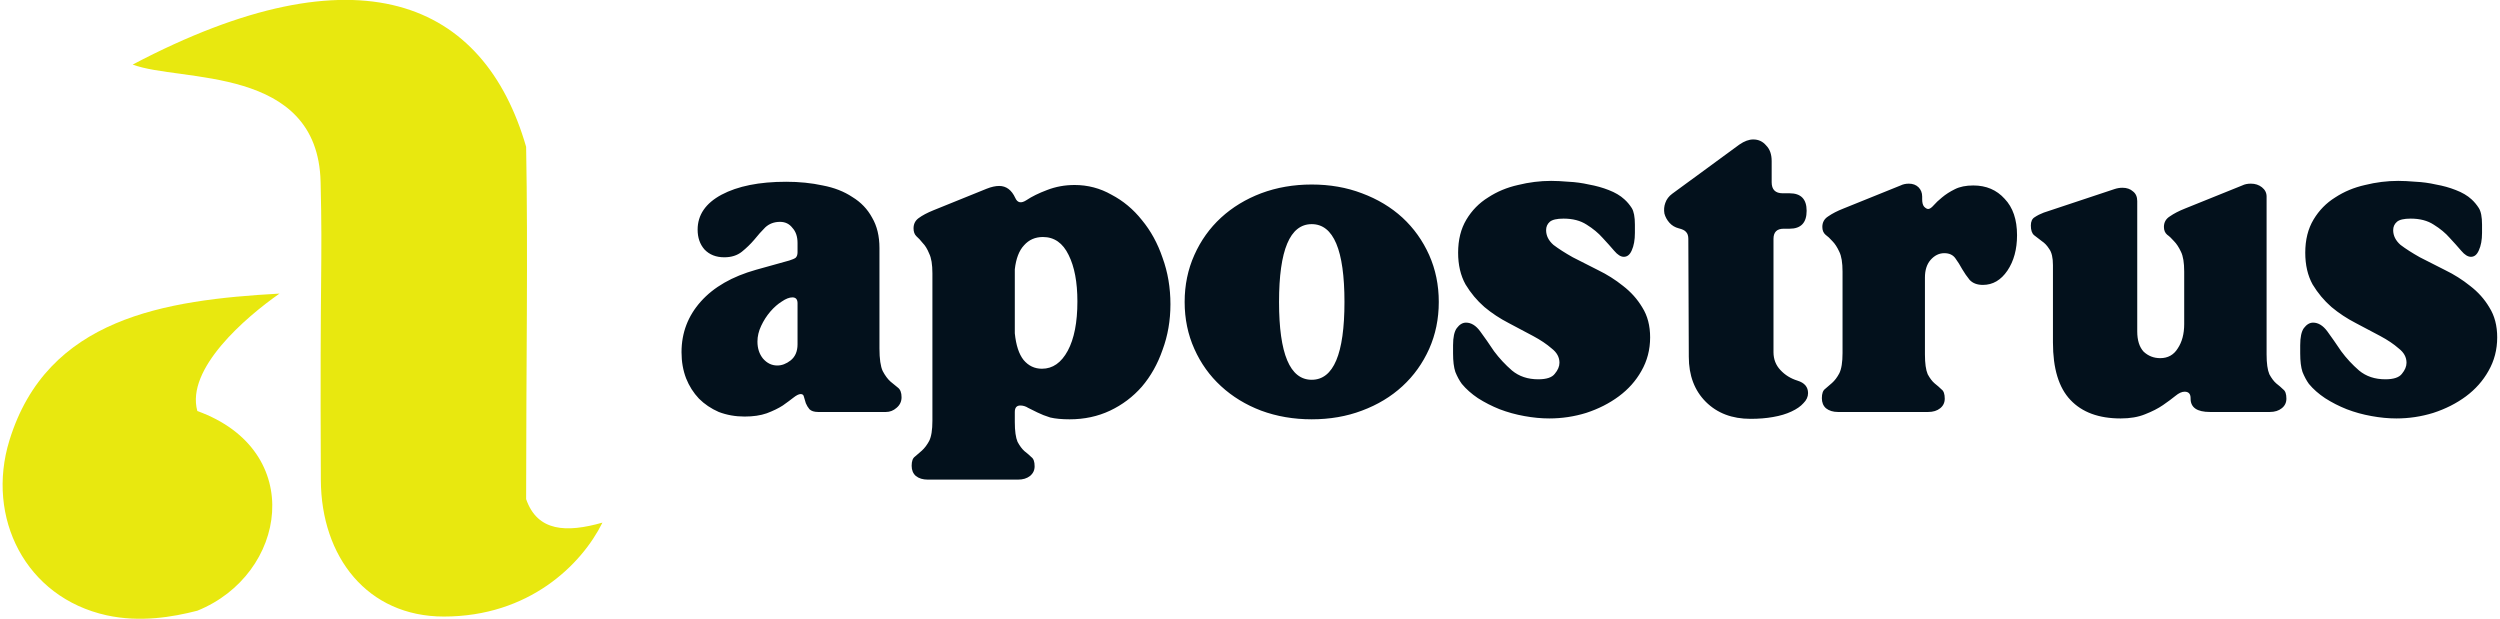 <?xml version="1.0" encoding="UTF-8" standalone="no"?>
<svg version="1.2" xmlns="http://www.w3.org/2000/svg" viewBox="0 0 3161 784" width="800" height="198"><style>.a{fill:#e8e80f}.b{fill:#03111c}</style><path fill-rule="evenodd" class="a" d="m663.3 186c2.5 133.4 0 280.3 0 446.4 14.3 41.3 51 42.8 96.7 29.8-26.6 53.6-93.2 119-200.9 119-97 0-155.5-75.6-155.9-173-1.3-273.5 2.3-268.3-0.3-377.6-3.5-148.9-178.5-126-238.1-148.8 286.8-151 445.3-79.9 498.5 104.2zm-312.5 186c-43 30.1-118.9 95.3-104.1 148.8 139.2 50.3 113.4 207.3 0 253-31.4 8.1-72.5 15.1-115 5.8-102.7-22.7-153.2-123.8-123.1-221.6 47.7-155 196.3-177.9 342.2-186z"/><path class="b" d="m992.6 230.3q25.1 0 46.6 4.7 21.6 4.1 37.4 14.6 16.3 9.9 25.1 26.2 9.3 15.8 9.3 38.5v127.2q0 19.8 4.1 28.6 4.6 8.7 9.9 13.4 5.2 4.1 9.3 7.6 4.7 3.5 4.7 12.2 0 8.2-6.4 13.5-5.9 5.2-13.4 5.2h-85.8q-7.6 0-11.1-3.5-2.9-3.5-4.6-7.6-1.2-4.6-2.4-8.1-0.6-3.5-4.1-3.5-3.5 0-9.3 4.6-5.2 4.1-13.4 9.9-8.2 5.3-20.4 9.9-11.7 4.1-28 4.1-17.5 0-32.7-5.8-14.6-6.4-25.1-16.9-10.5-11.1-16.3-25.7-5.8-15.1-5.8-33.2 0-36.8 24.5-64.2 24.5-27.4 70-40.2l42-11.7q5.8-1.8 8.1-3.5 2.4-2.3 2.4-7l11 33.2-11 31.5q0-7.5-6.5-7.5-5.8 0-13.4 5.2-7.6 4.7-14.6 12.8-7 8.2-11.6 18.1-4.7 9.9-4.7 19.9 0 12.8 7 21.5 7.6 8.8 18.1 8.8 8.7 0 16.9-6.4 8.8-7 8.8-20.4v-128.4q0-12.2-6.5-19.2-5.8-7.6-15.7-7.6-11.1 0-18.7 7-7 7-14 15.7-7 8.2-15.7 15.2-8.8 7-22.2 7-15.7 0-25.1-9.9-8.7-9.9-8.7-25.1 0-28 30.3-44.3 30.9-16.4 81.7-16.4zm304.5 23.4q10.5-7 26.2-12.9 16.4-6.4 35-6.4 25.1 0 46.7 12.3 22.2 11.6 38.5 32.1 16.9 20.4 26.2 47.8 10 27.4 10 58.9 0 30.9-10 57.8-9.3 26.8-26.2 46.6-16.9 19.3-40.3 30.4-23.3 11-51.3 11-14.6 0-24.5-2.3-9.3-2.9-16.3-6.4-7-3.5-11.7-5.8-4.7-3-9.9-3-7 0-7 8.2v12.8q0 16.9 3.5 25.1 4.1 7.6 8.7 11.7 5.3 4.1 8.8 7.6 4.1 2.9 4.1 11.6 0 7.6-5.9 12.3-5.8 4.6-15.1 4.6h-114.4q-9.3 0-15.1-4.6-5.3-4.7-5.3-12.9 0-8.7 4.1-11.6 4.1-3.5 8.8-7.6 5.2-4.7 9.3-12.3 4.1-8.1 4.1-25.6v-186.7q0-16.9-4.1-25.1-3.5-8.7-8.2-13.4-4.1-5.2-8.1-8.7-3.5-3.5-3.5-9.9 0-8.2 6.4-12.9 7-5.2 18.6-9.9l67.7-27.4q8.8-3.5 15.8-3.5 13.4 0 20.4 15.2 4.1 9.3 14 2.9zm-14.6 87.5v81.1q2.3 22.7 11.1 33.8 9.3 11.1 23.3 11.1 20.4 0 32.7-22.8 12.2-22.7 12.2-62.4 0-36.7-11.1-58.9-11-22.8-32.6-22.8-14.6 0-23.9 10.5-9.4 10-11.7 30.4zm215.2 41.4q0-32.1 12.3-59.5 12.2-27.4 33.8-47.3 21.6-19.8 50.8-30.9 29.7-11.1 64.1-11.1 34.5 0 63.6 11.1 29.8 11.1 51.4 30.9 21.5 19.9 33.8 47.3 12.2 27.4 12.2 59.5 0 32.1-12.2 59.5-12.3 27.4-33.8 47.2-21.6 19.9-51.4 31-29.1 11-63.6 11-34.4 0-64.1-11-29.2-11.1-50.8-31-21.6-19.8-33.8-47.2-12.3-27.4-12.3-59.5zm119.6 0q0 98.6 41.4 98.6 41.5 0 41.5-98.6 0-98.6-41.5-98.6-41.4 0-41.4 98.6zm436.9-57.2q-5.8 0-12.2-7.6-6.4-7.5-14.6-16.3-8.2-9.3-20.4-16.9-11.7-7.6-29.2-7.6-12.8 0-17.5 4.1-4.6 4.1-4.6 10.5 0 10.5 9.3 18.7 9.9 7.5 24.5 15.7 15.2 7.6 32.1 16.3 16.9 8.2 31.5 19.9 15.1 11.6 24.5 27.4 9.9 15.7 9.9 37.9 0 23.3-11.1 42.6-10.5 18.7-28.6 32.1-18.1 13.4-41.4 21-22.7 7-46.7 7-15.1 0-31.5-3-16.3-2.9-31.5-8.7-14.5-5.8-27.4-14-12.2-8.2-20.4-18.1-4.7-6.4-8.2-15.1-2.9-8.8-2.9-23.4v-10.5q0-15.1 4.7-21.6 5.2-7 11.7-7 9.9 0 18 11.1 8.2 11.1 17.5 25.1 10 13.4 22.8 24.5 13.4 11.1 33.2 11.1 15.8 0 21-7 5.9-7 5.9-14 0-10.5-9.9-18.1-9.4-8.2-23.4-15.7-14-7.6-30.9-16.4-16.9-8.7-30.9-20.4-14-12.2-23.9-28.6-9.4-16.9-9.4-40.2 0-24.5 10.5-42 10.5-17.5 27.5-28 16.9-11.1 37.9-15.8 21-5.2 42-5.2 9.3 0 22.1 1.1 12.9 0.6 25.7 3.5 13.4 2.4 25.1 7 12.2 4.7 19.8 11.7 5.3 4.7 9.4 11.1 4 6.4 4 21v10.5q0 13.4-4 22.2-3.5 8.1-10 8.1zm220 156.9q13.4 4.1 13.4 15.8 0 7-5.9 12.8-5.2 5.9-15.1 10.5-9.9 4.7-23.4 7-12.8 2.3-28.5 2.3-35 0-56.6-21.5-21.6-21.6-21.6-57.2l-0.6-149.3q0-5.9-2.9-8.8-2.3-2.9-9.3-4.6-7-1.8-11.7-7-4.7-5.3-6.4-11.7-1.2-7 1.1-13.4 2.4-7 8.8-11.7l85.2-62.4q9.3-6.4 17.5-6.4 9.9 0 16.3 7.6 7 7 7 19.8v26.8q0 14 14 14h8.7q21.6 0 21.6 22.2 0 22.7-21.6 22.7h-7.5q-12.9 0-12.9 12.9v143.5q0 13.4 8.8 22.7 8.7 9.4 21.6 13.4zm158-233.3v3.5q0 6.4 2.4 9.3 2.9 3 5.2 3 2.9 0 7-4.7 4.1-4.7 10.5-9.9 7-5.9 16.4-10.5 9.3-4.7 23.3-4.7 24.5 0 39.7 16.9 15.7 16.4 15.7 46.1 0 26.8-12.2 44.9-12.3 18.1-31 18.1-11 0-16.9-6.4-5.2-6.4-9.3-13.4-4.1-7.6-8.8-14-4.6-6.4-14-6.4-9.9 0-17.5 8.7-7 8.2-7 22.2v97.4q0 16.9 3.5 25.1 4.1 7.6 8.8 11.6 5.2 4.1 8.7 7.6 4.1 2.9 4.1 11.7 0 7.6-5.8 12.2-5.8 4.7-15.2 4.7h-114.3q-9.3 0-15.2-4.7-5.2-4.6-5.2-12.8 0-8.7 4.1-11.7 4-3.5 8.7-7.5 5.3-4.7 9.3-12.3 4.1-8.2 4.1-25.7v-103.2q0-16.9-4.1-25.1-4-8.7-8.7-13.4-4.7-5.3-8.8-8.2-4-3.5-4-9.9 0-8.7 7.5-13.4 7.6-5.3 19.3-9.9l72.3-29.2q4.7-2.3 10.5-2.3 7.6 0 12.3 4.6 4.6 4.7 4.6 11.7zm333.1 15.2l72.4-29.2q4.6-2.3 11-2.3 8.2 0 14 4.6 5.9 4.7 5.9 11.7v200.1q0 16.9 3.5 25.1 4.1 7.6 8.7 11.6 5.3 4.1 8.8 7.6 4.1 2.9 4.1 11.7 0 7.6-5.9 12.2-5.8 4.7-15.1 4.7h-75.9q-24.5 0-24.5-16.9v-0.6q0-8.2-7.6-8.2-5.2 0-11.6 5.3-6.4 5.2-15.8 11.7-9.3 6.4-22.7 11.6-12.9 5.3-30.9 5.3-41.5 0-63.6-23.4-22.2-23.3-22.2-72.9v-98q0-14-4.7-20.4-4-6.4-9.3-9.9-5.2-4.1-9.9-7.6-4.1-3.5-4.1-12.2 0-7.6 4.7-10.5 5.2-3.5 11.6-5.9l89.3-29.7q5.2-1.8 10.5-1.8 8.2 0 13.4 4.7 5.3 4.1 5.3 12.2v165.1q0 16.9 8.1 25.7 8.8 8.2 21 8.2 14.6 0 22.2-12.3 8.2-12.2 8.2-30.9v-66.5q0-16.9-4.1-25.1-4.1-8.7-8.8-13.4-4.6-5.3-8.7-8.2-4.1-3.5-4.1-9.9 0-8.7 7.6-13.4 7.6-5.3 19.2-9.9zm362.3 61.2q-5.9 0-12.3-7.6-6.4-7.5-14.6-16.3-8.1-9.3-20.4-16.9-11.6-7.6-29.1-7.6-12.9 0-17.5 4.1-4.7 4.1-4.7 10.5 0 10.5 9.3 18.7 9.9 7.5 24.5 15.7 15.2 7.6 32.1 16.3 16.9 8.2 31.5 19.9 15.2 11.6 24.5 27.4 9.9 15.7 9.9 37.9 0 23.3-11.1 42.6-10.5 18.7-28.5 32.1-18.1 13.4-41.5 21-22.7 7-46.6 7-15.2 0-31.5-3-16.4-2.9-31.5-8.7-14.6-5.8-27.4-14-12.3-8.2-20.5-18.1-4.6-6.4-8.1-15.1-2.9-8.8-2.9-23.4v-10.5q0-15.1 4.6-21.6 5.3-7 11.7-7 9.9 0 18.1 11.1 8.1 11.1 17.5 25.1 9.9 13.4 22.7 24.5 13.4 11.1 33.3 11.1 15.7 0 21-7 5.8-7 5.8-14 0-10.5-9.9-18.1-9.3-8.2-23.3-15.7-14-7.6-31-16.4-16.9-8.7-30.9-20.4-14-12.2-23.9-28.6-9.3-16.9-9.3-40.2 0-24.5 10.5-42 10.5-17.5 27.4-28 16.9-11.1 37.9-15.8 21-5.2 42-5.2 9.3 0 22.2 1.1 12.8 0.6 25.6 3.5 13.5 2.4 25.1 7 12.3 4.7 19.9 11.7 5.2 4.7 9.3 11.1 4.1 6.4 4.1 21v10.5q0 13.4-4.1 22.2-3.5 8.1-9.9 8.1z"/></svg>